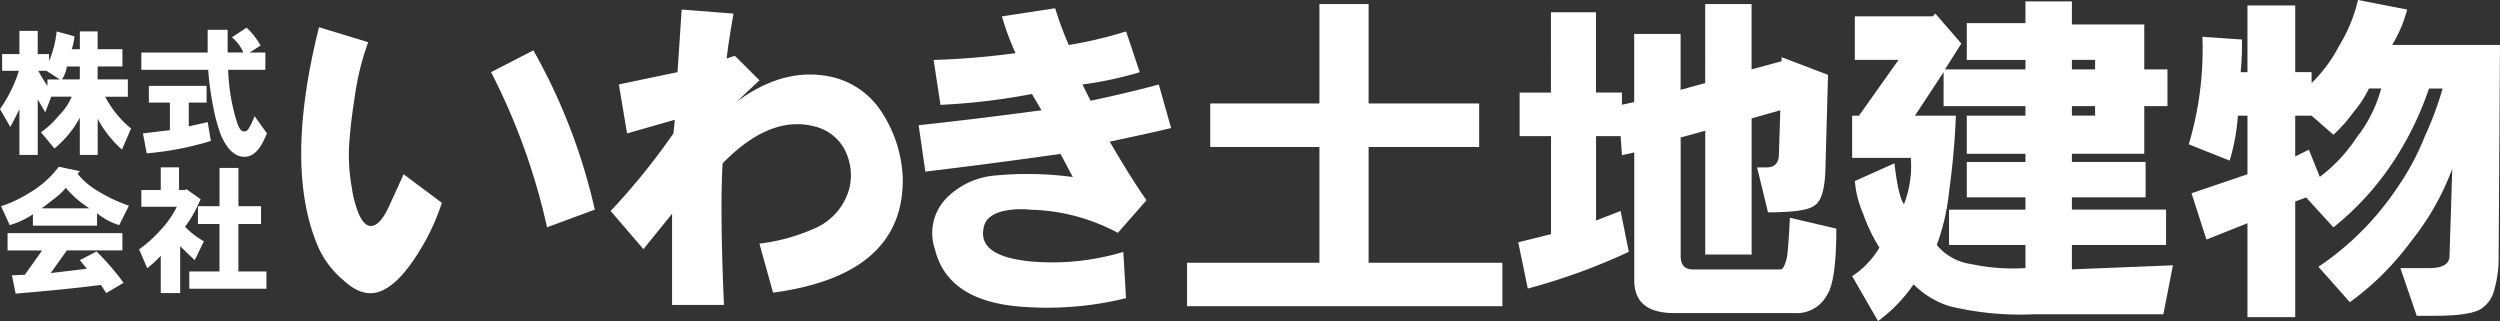 <svg xmlns="http://www.w3.org/2000/svg" width="246" height="31.606"><rect width="100%" height="100%" fill="#333333" stroke="none"/><defs><clipPath id="a"><path data-name="長方形 2" fill="none" d="M0 0h246v31.606H0z"/></clipPath></defs><g data-name="グループ 126"><g data-name="グループ 1" clip-path="url(#a)" fill="#fff"><path data-name="パス 1" d="M36.23 4.153a25.976 25.976 0 0 0-1.34 5.492q-.405 2.544-.539 4.688a18.477 18.477 0 0 0 .268 4.151 11.188 11.188 0 0 0 .674 2.544c.354.8.756 1.208 1.2 1.208q.939 0 1.882-2.143l1.342-2.947 3.763 2.811a21.826 21.826 0 0 1-2.42 5.086c-1.254 1.968-2.464 3.17-3.626 3.62s-2.374.087-3.627-1.076a9.114 9.114 0 0 1-2.687-3.745q-3.088-7.77.27-21.162Zm12.09 2.946 4.165-2.143a57.612 57.612 0 0 1 6.044 15.672l-4.7 1.739A63.2 63.2 0 0 0 48.32 7.099"/><path data-name="パス 2" d="M60.088 20.762a66.367 66.367 0 0 0 6.178-7.635l.137-1.339-4.7 1.339-.807-4.82L66.67 7.1l.407-6.16 5.1.4q-.536 3.083-.672 4.42l.805-.267 2.421 2.409-2.285 2.144q4.836-3.616 9.669-2.411a7.981 7.981 0 0 1 4.7 3.482 12.721 12.721 0 0 1 2.017 6.428q.127 9.512-12.763 11.251l-1.342-4.821a18.792 18.792 0 0 0 5.372-1.474 5.961 5.961 0 0 0 3.49-4.016 5.552 5.552 0 0 0-.537-3.885 4.582 4.582 0 0 0-2.813-2.138q-4.433-1.21-9.133 3.614-.274 4.559.132 13.927h-5.105v-8.97l-2.819 3.483Z"/><path data-name="パス 3" d="M90.395 12.322q6.177-.671 12.087-1.474l-.938-1.6a63.862 63.862 0 0 1-9 1.07L91.87 5.9a78.3 78.3 0 0 0 8.059-.67 27.027 27.027 0 0 1-1.343-3.617l5.239-.8a34.963 34.963 0 0 0 1.341 3.617 42.5 42.5 0 0 0 5.643-1.337l1.342 4.015a37.2 37.2 0 0 1-5.639 1.207l.8 1.6q3.758-.8 6.715-1.6l1.21 4.284q-1.614.4-6.043 1.338 2.282 3.892 3.623 5.761l-2.818 3.215a19.069 19.069 0 0 0-8.6-2.276 8.348 8.348 0 0 0-2.685.132c-1.074.268-1.7.76-1.881 1.475q-.805 2.946 4.565 3.479a24.185 24.185 0 0 0 9.136-.936l.267 4.554a32.5 32.5 0 0 1-10.745.8q-6.85-.667-8.06-5.621a4.9 4.9 0 0 1 1.074-4.957 7.574 7.574 0 0 1 4.7-2.277 33.365 33.365 0 0 1 7.793.133l-1.209-2.276q-6.585.938-13.3 1.742Z"/><path data-name="パス 4" d="M116.806 25.85h13.026V14.465h-10.744V10.18h10.743V.402h4.839v9.779h10.879v4.285H134.67V25.85h13.164v4.277h-31.028Z"/><path data-name="パス 5" d="m173.971 20.894-1.074-4.421h.942c.807 0 1.207-.445 1.207-1.339l.135-4.286-2.82.8v13.396h-4.564V12.858l-2.42.67V25.18c0 .892.4 1.336 1.209 1.336h8.6q.4 0 .672-1.336.135-1.065.27-3.751l4.568 1.07q0 5.223-.94 6.563a3.362 3.362 0 0 1-3.225 1.742h-11.82q-3.895 0-3.9-3.218V15.001l-1.208.268-.134-1.876h-2.416v8.305l2.416-.939.806 4.018a59.9 59.9 0 0 1-9.94 3.616l-.939-4.552 3.224-.8v-9.647h-3.089V9.109h3.081V1.207h4.433v7.9h2.551v1.2l1.208-.268v-6.7h4.567v5.502l2.42-.671V.402h4.564v6.425l2.955-.8v-.4l4.569 1.74-.27 9.643q-.138 2.681-1.074 3.215c-.538.448-2.064.668-4.569.668"/><path data-name="パス 6" d="m182.516 17.814 3.895-1.743q.4 3.35.941 4.021a10.43 10.43 0 0 0 .673-4.555h-5.773v-4.154h.67l3.894-5.489h-4.3V1.607h7.659l.267-.268 2.552 2.948-1.611 2.544h7.922v-.937h-5.773V2.277h5.773V.136h4.57v2.271h7.121v4.42h2.282v3.614h-2.282v4.688h-7.121v.805h7.253v3.482h-7.253v1.208h9.267v3.483h-9.267v2.4l9.94-.4-.939 4.819h-12.763a29.623 29.623 0 0 1-8.328-.807 8.794 8.794 0 0 1-3.492-2.139 14.958 14.958 0 0 1-3.491 3.614l-2.551-4.418a8.579 8.579 0 0 0 2.684-2.812 16.755 16.755 0 0 1-1.61-3.347 10.249 10.249 0 0 1-.809-3.214m16.789 8.57v-2.266h-7.52v-3.479h7.52V19.42h-5.773v-3.481h5.773v-.805h-5.773v-3.751h5.773v-.937h-8.055V7.098l-2.821 4.285h4.03q-.138 3.619-.673 7.5a21.356 21.356 0 0 1-1.209 5.226 5.337 5.337 0 0 0 3.357 1.87 19.737 19.737 0 0 0 5.371.4m4.57-19.553h2.282v-.932h-2.282Zm0 4.552h2.282v-.937h-2.282Z"/><path data-name="パス 7" d="m232.027 0 4.836.939a13.077 13.077 0 0 1-1.475 3.482H246l-.135 20.893a10.812 10.812 0 0 1-.4 3.08 3.114 3.114 0 0 1-1.342 2.008c-.72.443-2.244.671-4.568.671h-1.749l-1.608-4.689h2.82c1.337 0 2.011-.4 2.011-1.2l.139-4.287.133-4.286a25.565 25.565 0 0 1-4.028 7.1 27.563 27.563 0 0 1-6.046 6.024l-3.09-3.484a28.278 28.278 0 0 0 7.653-7.632 25.294 25.294 0 0 0 2.821-5.223 32.456 32.456 0 0 0 1.743-4.686h-1.34a31.362 31.362 0 0 1-3.359 6.962 27.988 27.988 0 0 1-6.045 6.7l-2.686-2.946-1.074.4v11.38h-4.7v-9.242l-4.033 1.61-1.473-4.557 5.508-1.872v-5.762h-.942a20.349 20.349 0 0 1-.809 4.42l-4.026-1.603a32.736 32.736 0 0 0 1.343-10.581l3.892.269a27.223 27.223 0 0 1-.132 3.214h.672V.536h4.7V7.1h1.61v1.07a14.064 14.064 0 0 0 2.684-3.616A15.28 15.28 0 0 0 232.027 0m2.283 8.708h-1.208a10.281 10.281 0 0 1-1.478 2.274 14.827 14.827 0 0 1-2.015 2.277l-2.15-1.876h-1.61V15.4l1.344-.671 1.077 2.677a15.538 15.538 0 0 0 3.626-3.882 13.37 13.37 0 0 0 2.415-4.82"/><path data-name="パス 8" d="M4.829 5.322v.69a10.077 10.077 0 0 0 .744-2.92l1.751.479a5.065 5.065 0 0 1-.266 1.273h.8V3.092h1.749v1.751h2.441v1.7H9.607v1.273h2.973v1.7h-2.23a9.882 9.882 0 0 0 2.55 3.13l-.9 2.07a10.8 10.8 0 0 1-2.389-3.026v3.555H7.854v-3.661a10.252 10.252 0 0 1-2.495 3.027l-1.324-1.593a9.058 9.058 0 0 0 1.752-1.644 5.81 5.81 0 0 0 1.271-1.86H5.043l-.586 1.538-.743-1.273v5.467H1.91v-4.512q-.371.8-.9 1.751L0 10.734a13.542 13.542 0 0 0 1.858-3.768H.21V5.322h1.7V3.039h1.8v2.283ZM3.768 6.966a14.977 14.977 0 0 0 .9 1.487v-.637h1.224l-1.328-.85Zm2.332.85h1.754V6.543H6.58a3.223 3.223 0 0 1-.48 1.273"/><path data-name="パス 9" d="M24.255 2.722a5.749 5.749 0 0 1 .744.8 7.341 7.341 0 0 1 .638.955l-1.062.689h1.538v1.7h-3.662a19.288 19.288 0 0 0 .265 2.652 16.869 16.869 0 0 0 .586 2.442c.213.744.494 1.062.848.957q.32 0 .9-1.488l1.222 1.7-.319.69q-.692 1.433-1.645 1.593-1.54.208-2.552-2.073a16.443 16.443 0 0 1-.742-2.652 30.608 30.608 0 0 1-.529-3.821h-6.579v-1.7h6.528V2.932h1.965v2.23h1.544a3.817 3.817 0 0 0-1.12-1.486Zm-5.68 7.376v2.338l1.859-.425.318 1.857a29.984 29.984 0 0 1-6.315 1.221l-.372-1.964 2.653-.319v-2.708h-2.07V8.45h5.679v1.644Z"/><path data-name="パス 10" d="m5.306 16.999.481-.586 2.067.426-.211.264a7.025 7.025 0 0 0 1.91 1.648 15.175 15.175 0 0 0 3.134 1.488l-.957 1.91a6.254 6.254 0 0 1-2.177-1.166v1.22H3.238v-1.119a7.8 7.8 0 0 1-2.283 1.062l-.85-1.856a12.391 12.391 0 0 0 2.815-1.328 9.925 9.925 0 0 0 2.386-1.963m5.15 11.84-.527-.8q-3.346.431-8.388.852l-.37-1.8 1.271-.055 1.7-2.387H.744v-1.71h11.3v1.7H6.58l-1.59 2.23 3.555-.422-.69-.852 1.645-.846a24.953 24.953 0 0 1 2.657 3.077Zm-6.368-8.336H8.81a9.914 9.914 0 0 1-2.335-2.02 5.856 5.856 0 0 1-1.062 1.01c-.529.424-.973.761-1.326 1.01"/><path data-name="パス 11" d="M17.411 20.342h-3.5v-1.646h1.907v-2.229h1.8v2.229h.639l.052-.1 1.436 1.006a37.75 37.75 0 0 1-.585 1.221 10.755 10.755 0 0 1-.956 1.486 8.3 8.3 0 0 0 1.858 1.435l-.9 1.854q-.8-.742-1.434-1.379v4.618h-1.91v-3.665a12.118 12.118 0 0 1-1.33 1.219l-.8-1.856a12.639 12.639 0 0 0 2.124-1.911 9.623 9.623 0 0 0 1.593-2.282m1.22 6.368h2.971v-4.67h-2.117v-1.75h2.123v-3.768h1.858v3.768h2.228v1.749h-2.23v4.671h2.761v1.7h-7.59Z"/></g></g></svg>